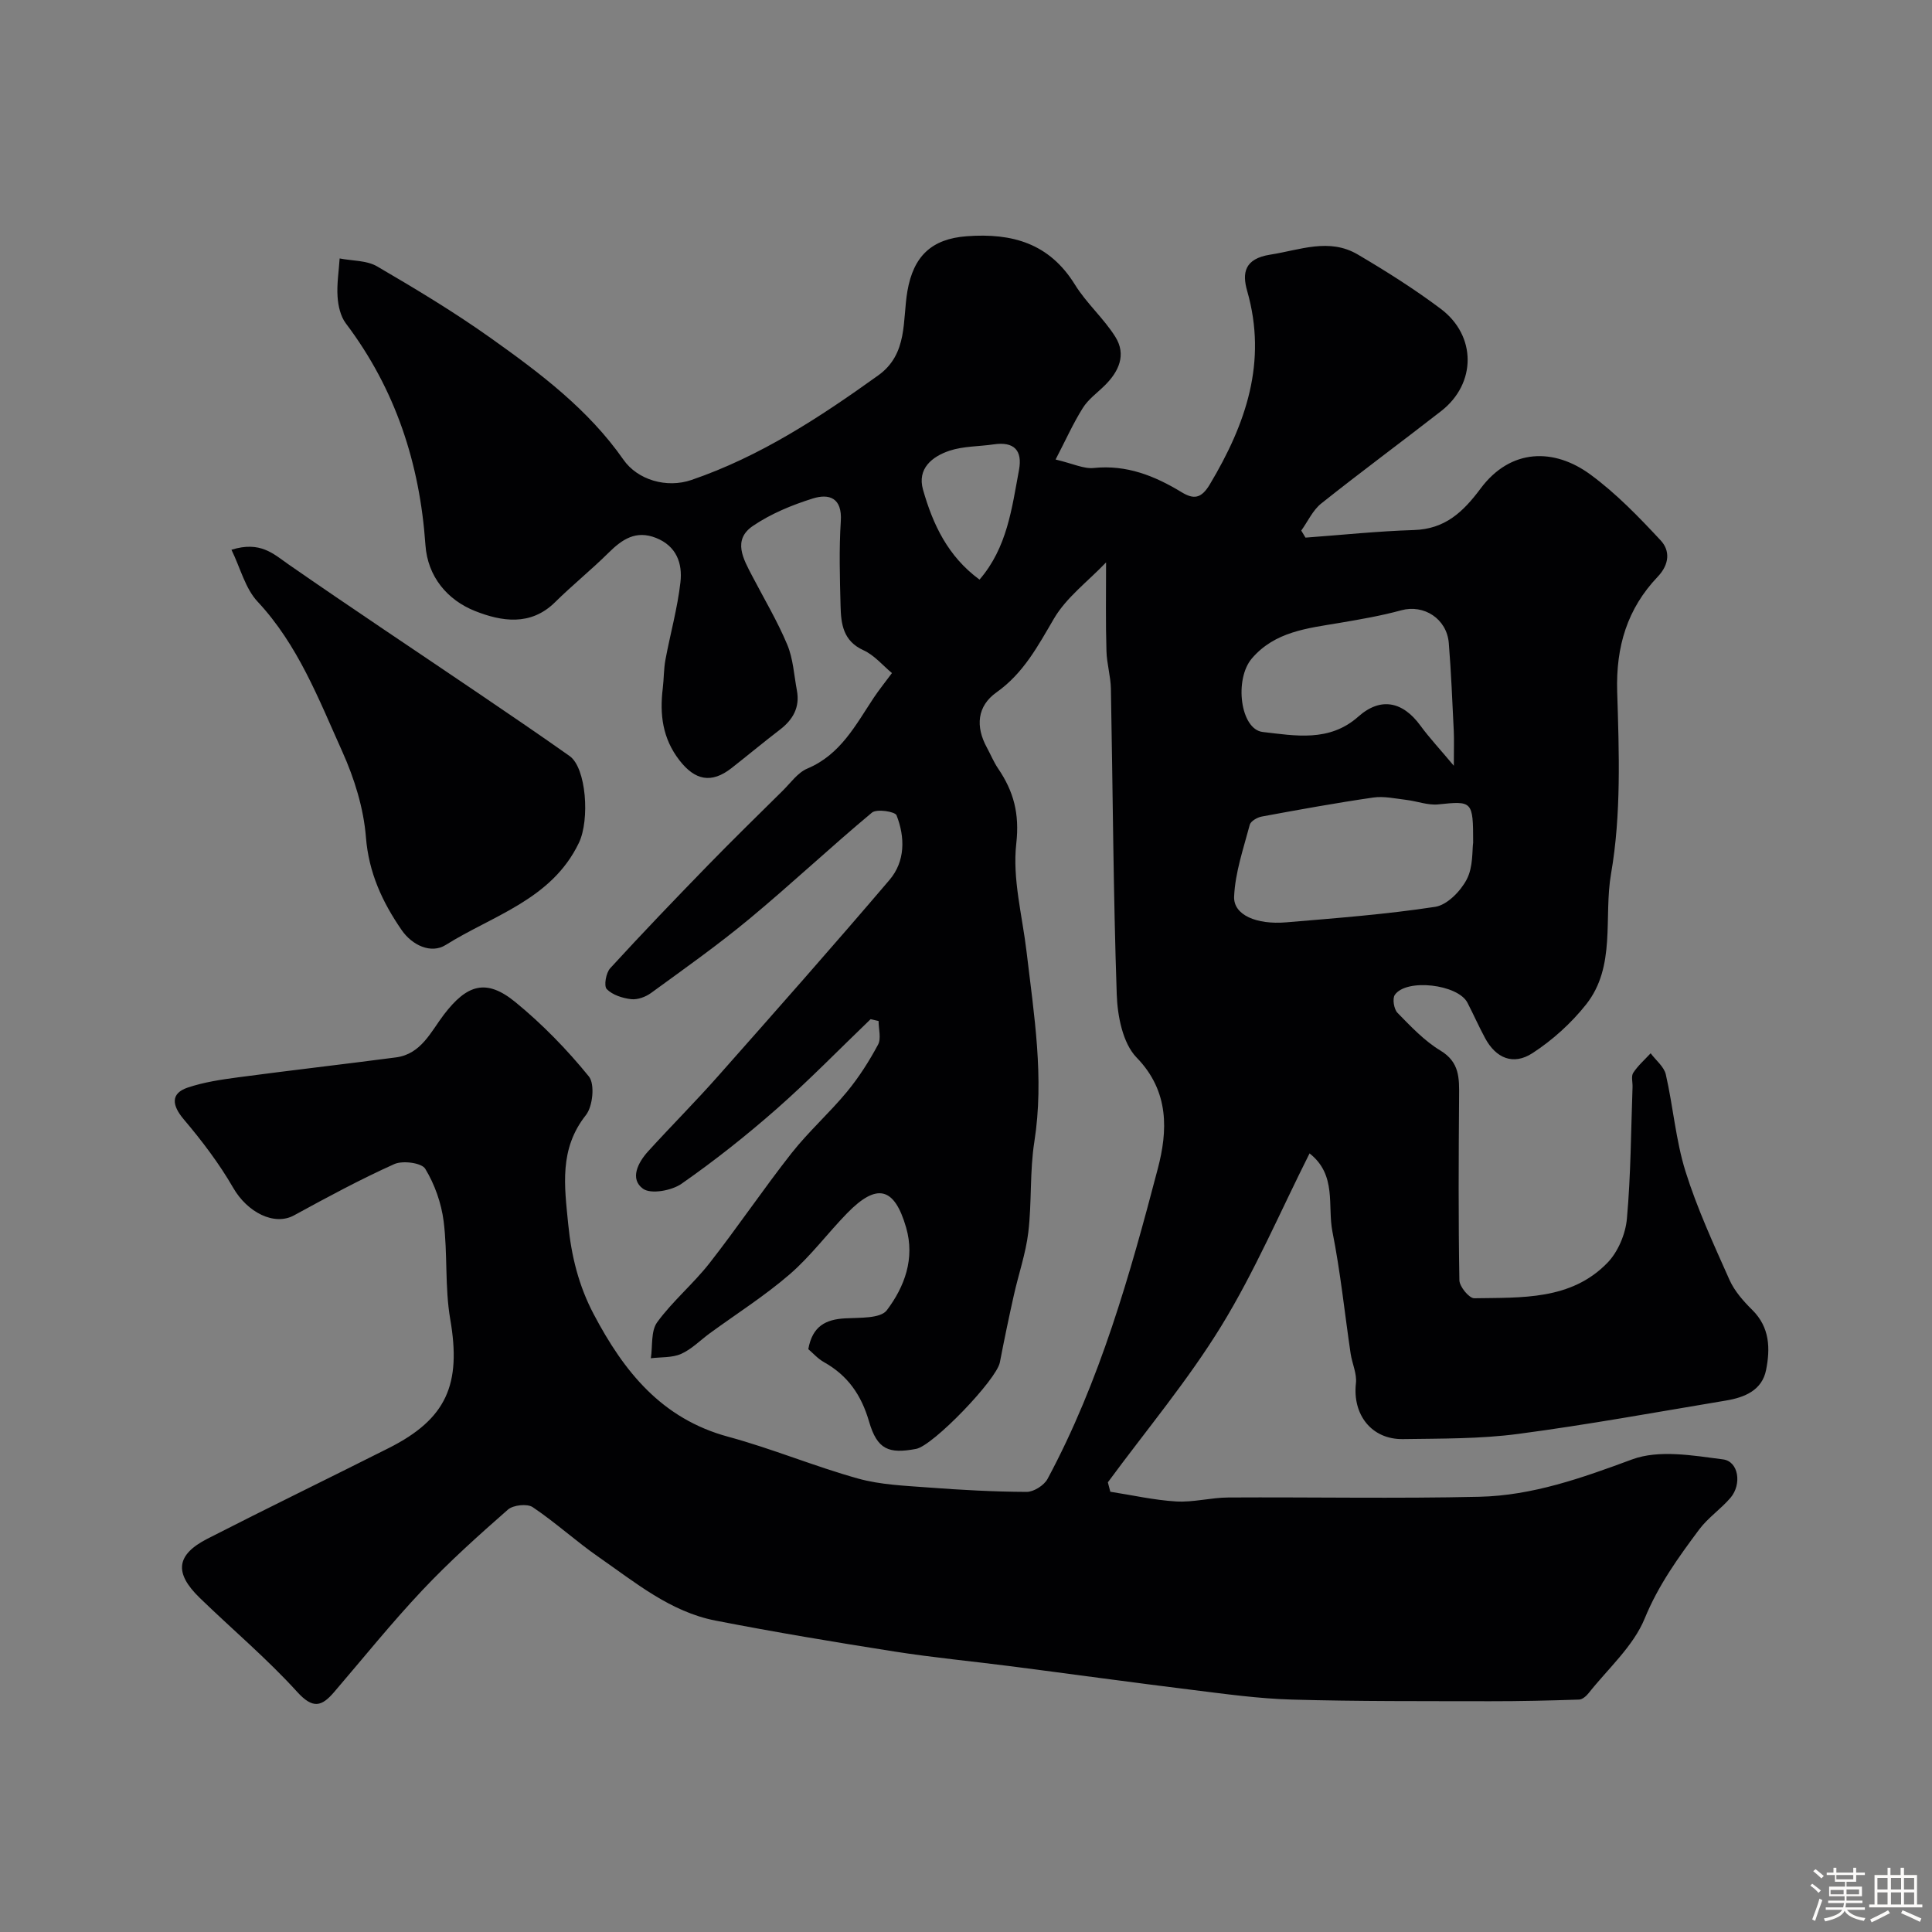 <svg enable-background="new 0 0 400 400" viewBox="0 0 400 400" xmlns="http://www.w3.org/2000/svg"><rect x="0" y="0" width="400" height="400" fill="#808080" stroke="none"/><path d="m374.8 390.4.4-.4c.7.5 1.3 1 1.8 1.4l-.5.5c-.5-.6-1.1-1.1-1.7-1.5zm1 7.3-.6-.3c.5-1.4 1.1-2.8 1.5-4.3.2.1.4.2.6.3-.5 1.3-1 2.8-1.5 4.3zm-.4-10.3.5-.4c.4.3 1 .8 1.7 1.4l-.5.5c-.5-.5-1.1-1-1.7-1.5zm2.5.3h1.7v-1h.6v1h3.5v-1h.6v1h1.8v.5h-1.8v1.4h-2v1h3.2v2h-3.2v.9h3.3v.5h-3.4c0 .3-.1.6-.1.9h4v.5h-3.7c.7.9 1.9 1.5 3.8 1.7-.1.2-.2.4-.3.6-2.1-.4-3.5-1.1-4-2.1-.4 1-1.8 1.7-4 2.2-.1-.2-.2-.4-.3-.6 2.1-.4 3.4-1 3.8-1.8h-3.4v-.5h3.6c.1-.3.1-.6.2-.9h-3.3v-.5h3.4c0-.3 0-.6 0-.9h-3.2v-2h3.3v-1h-2.1v-1.4h-1.7v-.5zm1.1 3.5v1h2.7c0-.3 0-.4 0-.4 0-.1 0-.2 0-.2 0-.1 0-.2 0-.3h-2.7zm1.2-3v.9h3.5v-.9zm4.7 3h-2.6v.6.4h2.6z" fill="#fcfbfa"/><path d="m393.6 386.7h.6v1.5h2.7v6.1h1.1v.6h-11v-.6h1.1v-6.1h2.7v-1.5h.6v1.5h2.1v-1.5zm-2.7 8.8.4.6c-1.2.6-2.5 1.3-3.8 1.9-.1-.2-.2-.4-.3-.6 1.2-.6 2.5-1.2 3.7-1.9zm-2.2-6.7v2.4h2.1v-2.4zm0 3v2.5h2.1v-2.5zm2.8-3v2.4h2.1v-2.4zm0 3v2.5h2.1v-2.5zm6 6.1c-1.4-.7-2.7-1.3-3.9-1.8l.3-.6c1.5.6 2.7 1.2 3.9 1.7zm-1.2-9.1h-2.1v2.4h2.1zm-2.1 3v2.5h2.1v-2.5z" fill="#fcfbfa"/><g fill="#010103"><path d="m229 116.44c-3.78 3.96-8.21 7.24-10.78 11.62-3.34 5.69-6.29 11.3-11.9 15.28-4.04 2.86-4.38 7.09-1.99 11.45.78 1.43 1.4 2.97 2.31 4.31 3.22 4.73 4.47 9.35 3.77 15.55-.83 7.3 1.25 14.93 2.13 22.41 1.54 13.07 3.69 26.06 1.61 39.33-.97 6.16-.51 12.53-1.25 18.74-.53 4.42-2.04 8.72-3.01 13.1-1.03 4.6-1.99 9.21-2.88 13.84-.69 3.59-13.82 17.25-17.35 17.91-5.64 1.06-8.04.16-9.73-5.66-1.61-5.53-4.42-9.55-9.35-12.31-1.28-.72-2.3-1.9-3.23-2.68.85-4.79 3.63-6.16 7.63-6.38 2.98-.17 7.3.08 8.63-1.68 3.66-4.85 5.86-10.69 3.99-17.13-2.42-8.37-6.04-9.29-12.21-2.96-4.04 4.14-7.53 8.88-11.88 12.64-5.17 4.47-11 8.17-16.54 12.21-1.98 1.45-3.77 3.31-5.95 4.28-1.86.82-4.16.64-6.27.9.39-2.52-.02-5.62 1.31-7.45 3.19-4.38 7.48-7.95 10.83-12.23 5.84-7.46 11.14-15.34 16.99-22.78 3.52-4.47 7.83-8.3 11.46-12.69 2.48-3 4.61-6.35 6.45-9.78.69-1.28.11-3.24.11-4.89-.55-.13-1.1-.26-1.65-.38-6.47 6.21-12.73 12.66-19.46 18.58-6.27 5.51-12.84 10.72-19.68 15.49-2.04 1.43-6.36 2.22-7.99 1.03-2.78-2.02-1.04-5.42 1.06-7.73 4.79-5.27 9.83-10.31 14.54-15.64 11.9-13.44 23.8-26.9 35.44-40.56 3.27-3.84 3.25-8.82 1.46-13.38-.31-.79-4.12-1.37-5.09-.56-8.6 7.17-16.77 14.86-25.39 22.01-6.53 5.42-13.48 10.33-20.34 15.33-1.12.82-2.8 1.44-4.12 1.29-1.79-.21-3.88-.87-5.06-2.09-.63-.65-.16-3.37.72-4.32 6.6-7.21 13.37-14.26 20.19-21.27 5.1-5.24 10.33-10.35 15.53-15.49 1.63-1.61 3.11-3.75 5.1-4.58 6.87-2.89 10-9.03 13.76-14.69 1.09-1.63 2.33-3.16 3.75-5.08-1.86-1.53-3.63-3.7-5.91-4.73-4.22-1.92-4.64-5.46-4.73-9.17-.15-5.85-.33-11.73.05-17.56.31-4.84-2.42-5.74-5.81-4.68-4.31 1.35-8.67 3.15-12.38 5.67-4.28 2.91-1.99 6.85-.16 10.36 2.46 4.72 5.21 9.33 7.26 14.22 1.23 2.93 1.4 6.31 2 9.5.65 3.48-.81 6.04-3.53 8.12-3.38 2.59-6.66 5.32-10.01 7.95-4.17 3.26-7.57 2.53-10.78-1.62-3.51-4.53-4.11-9.51-3.45-14.91.24-1.96.19-3.96.55-5.9 1-5.37 2.5-10.67 3.11-16.08.44-3.86-.81-7.47-5.06-9.15-4.16-1.65-7 .28-9.82 3.07-3.57 3.54-7.5 6.7-11.07 10.23-5.08 5.03-11.14 3.98-16.54 1.85-5.76-2.28-9.86-7.12-10.31-13.7-1.17-16.89-6.21-32.27-16.48-45.87-1.1-1.46-1.59-3.63-1.71-5.51-.18-2.62.26-5.29.43-7.93 2.61.51 5.6.38 7.77 1.65 8.02 4.68 16.01 9.49 23.57 14.87 10.15 7.22 20.14 14.72 27.42 25.15 2.92 4.18 8.93 5.96 14.08 4.19 14.21-4.86 26.59-12.98 38.68-21.66 6.19-4.44 4.98-11.41 6.03-17.44 1.25-7.24 5.01-10.82 12.28-11.36 9.44-.7 17.12 1.47 22.41 10.03 2.38 3.85 5.95 6.96 8.36 10.8 2.32 3.7.73 7.19-2.21 10.08-1.54 1.52-3.4 2.85-4.52 4.64-2 3.18-3.54 6.64-5.64 10.68 3.61.85 5.83 1.97 7.91 1.75 6.79-.7 12.59 1.62 18.17 5.01 2.49 1.51 4.06 1.39 5.86-1.63 7.45-12.48 11.94-25.31 7.72-40.05-1.05-3.67-.6-6.66 4.79-7.5 6.15-.96 12.18-3.52 18.11-.03 5.89 3.47 11.71 7.14 17.17 11.24 7.46 5.59 7.38 15.5.12 21.16-8.25 6.43-16.68 12.64-24.86 19.16-1.75 1.4-2.77 3.71-4.13 5.6.29.49.59.97.88 1.46 7.48-.55 14.95-1.34 22.43-1.57 6.45-.2 10.18-3.71 13.81-8.58 6.22-8.36 15.23-8.44 22.75-2.91 5.33 3.91 10.03 8.78 14.56 13.65 1.94 2.09 1.83 4.92-.63 7.51-6.3 6.61-8.67 14.46-8.39 23.77.39 12.58.86 25.43-1.27 37.72-1.57 9.01 1.1 19.17-5.18 27.08-3.08 3.88-6.95 7.38-11.1 10.07-3.98 2.58-7.55 1.02-9.77-3.07-1.31-2.42-2.42-4.94-3.68-7.38-1.96-3.81-12.65-5.08-15.04-1.62-.54.79-.18 2.97.56 3.72 2.76 2.82 5.56 5.8 8.89 7.81 3.99 2.41 3.89 5.74 3.86 9.51-.1 12.68-.16 25.37.06 38.04.02 1.32 2.03 3.75 3.08 3.73 9.77-.17 20.01.45 27.57-7.34 2.19-2.26 3.74-5.93 4.03-9.1.82-9.06.84-18.18 1.17-27.28.04-1-.32-2.24.14-2.95.98-1.5 2.38-2.72 3.61-4.05 1.08 1.46 2.77 2.77 3.14 4.39 1.52 6.65 2.05 13.58 4.07 20.05 2.41 7.7 5.83 15.1 9.12 22.49 1.04 2.32 2.88 4.4 4.72 6.22 3.65 3.61 3.72 8.01 2.85 12.41-.84 4.25-4.48 5.7-8.32 6.34-14.33 2.39-28.63 5.01-43.03 6.91-7.86 1.04-15.89.95-23.85 1.07-6.49.09-10.46-5.07-9.72-11.56.23-1.98-.79-4.09-1.1-6.16-1.24-8.4-2.1-16.88-3.76-25.2-1.07-5.37.96-11.77-4.74-16.23-6.08 12.08-11.34 24.44-18.28 35.75-6.95 11.32-15.58 21.61-23.48 32.35.17.65.34 1.3.51 1.95 4.54.7 9.06 1.74 13.63 2.01 3.57.21 7.19-.8 10.79-.82 17.33-.1 34.67.25 51.99-.15 11-.25 21.26-3.9 31.61-7.73 5.55-2.06 12.6-.82 18.83-.01 3.24.42 3.93 5.15 1.56 7.94-1.99 2.34-4.67 4.13-6.49 6.57-4.3 5.77-8.45 11.51-11.28 18.42-2.36 5.77-7.59 10.38-11.6 15.45-.48.61-1.3 1.33-1.98 1.35-6.14.2-12.29.35-18.44.34-13.67-.03-27.35.05-41.01-.34-6.9-.19-13.8-1.16-20.67-2.01-12.49-1.54-24.96-3.27-37.45-4.88-8.06-1.04-16.16-1.8-24.18-3.06-12.39-1.95-24.77-4.01-37.08-6.41-9.32-1.82-16.57-7.88-24.12-13.12-4.7-3.26-8.95-7.17-13.7-10.36-1.14-.76-4.04-.45-5.13.51-6.1 5.35-12.16 10.79-17.72 16.69-6.37 6.76-12.2 14.01-18.25 21.07-2.58 3.01-4.39 3.58-7.66-.02-6.27-6.91-13.47-12.96-20.18-19.47-5.33-5.17-4.9-8.92 1.61-12.25 12.45-6.37 25.03-12.47 37.52-18.76 12.01-6.05 15.06-13.21 12.74-26.66-1.15-6.65-.52-13.59-1.37-20.31-.48-3.76-1.85-7.63-3.81-10.86-.75-1.23-4.66-1.75-6.4-.97-7.08 3.18-13.94 6.89-20.77 10.62-4.09 2.23-9.66-.62-12.59-5.71-2.9-5.03-6.48-9.74-10.24-14.18-2.49-2.94-2.72-5.38.83-6.57 3.36-1.13 6.95-1.66 10.49-2.13 10.87-1.45 21.77-2.69 32.64-4.12 5.21-.69 7.22-5.34 9.9-8.85 4.78-6.26 8.76-7.54 14.81-2.59 5.57 4.56 10.68 9.81 15.21 15.39 1.27 1.56.82 6.18-.61 7.99-5.57 7.03-4.45 14.65-3.67 22.57.65 6.61 2.17 12.77 5.29 18.68 6.25 11.85 14.05 21.62 27.83 25.35 9.08 2.46 17.83 6.13 26.9 8.66 4.67 1.3 9.69 1.48 14.58 1.85 6.75.51 13.53.88 20.3.91 1.48.01 3.62-1.35 4.34-2.68 10.87-20.25 17.06-42.25 22.84-64.28 2-7.63 2.48-15.9-4.39-22.96-2.87-2.95-3.97-8.59-4.12-13.07-.72-21.08-.81-42.19-1.21-63.29-.05-2.6-.85-5.19-.92-7.8-.18-5.86-.08-11.71-.08-18.36zm76 58c0-8.63-.16-8.63-7.23-7.9-2.14.22-4.39-.67-6.6-.93-2.28-.27-4.64-.81-6.85-.49-7.73 1.12-15.42 2.52-23.1 3.94-.92.17-2.27.95-2.47 1.7-1.3 4.92-3.03 9.88-3.24 14.88-.15 3.79 4.6 5.84 10.8 5.32 10.3-.87 20.63-1.65 30.83-3.21 2.47-.38 5.25-3.23 6.52-5.66 1.37-2.59 1.11-6.03 1.34-7.65zm-4-15.9c0-3.57.07-5.36-.01-7.15-.3-6.08-.54-12.16-1.03-18.23-.41-5.09-5.19-8.08-9.83-6.81-4.2 1.15-8.53 1.89-12.83 2.62-6.6 1.11-13.35 1.78-18.12 7.36-3.68 4.31-2.39 14.69 2.26 15.22 6.68.76 13.78 2.15 19.78-3.18 4.61-4.1 9.19-3.17 12.86 1.86 1.85 2.53 4.01 4.83 6.92 8.31zm-98.2-38.54c5.74-6.65 6.69-14.78 8.17-22.68.76-4.07-1.01-5.94-5.22-5.32-3.06.45-6.29.36-9.18 1.32-3.57 1.2-6.71 3.69-5.47 8.06 2.03 7.16 5.14 13.82 11.7 18.62z"/><path d="m47.92 113.82c5.99-1.86 8.68.85 11.84 3.05 13.12 9.11 26.43 17.94 39.65 26.91 6.2 4.21 12.4 8.42 18.52 12.75 3.46 2.44 4.21 13.21 1.92 17.98-5.64 11.75-17.77 14.98-27.58 21.14-3.02 1.89-6.95.06-9.12-3.1-3.98-5.78-6.81-11.85-7.39-19.23-.48-6.02-2.4-12.18-4.9-17.73-4.88-10.83-9.14-22.05-17.53-31.03-2.55-2.72-3.54-6.9-5.41-10.74z"/></g></svg>